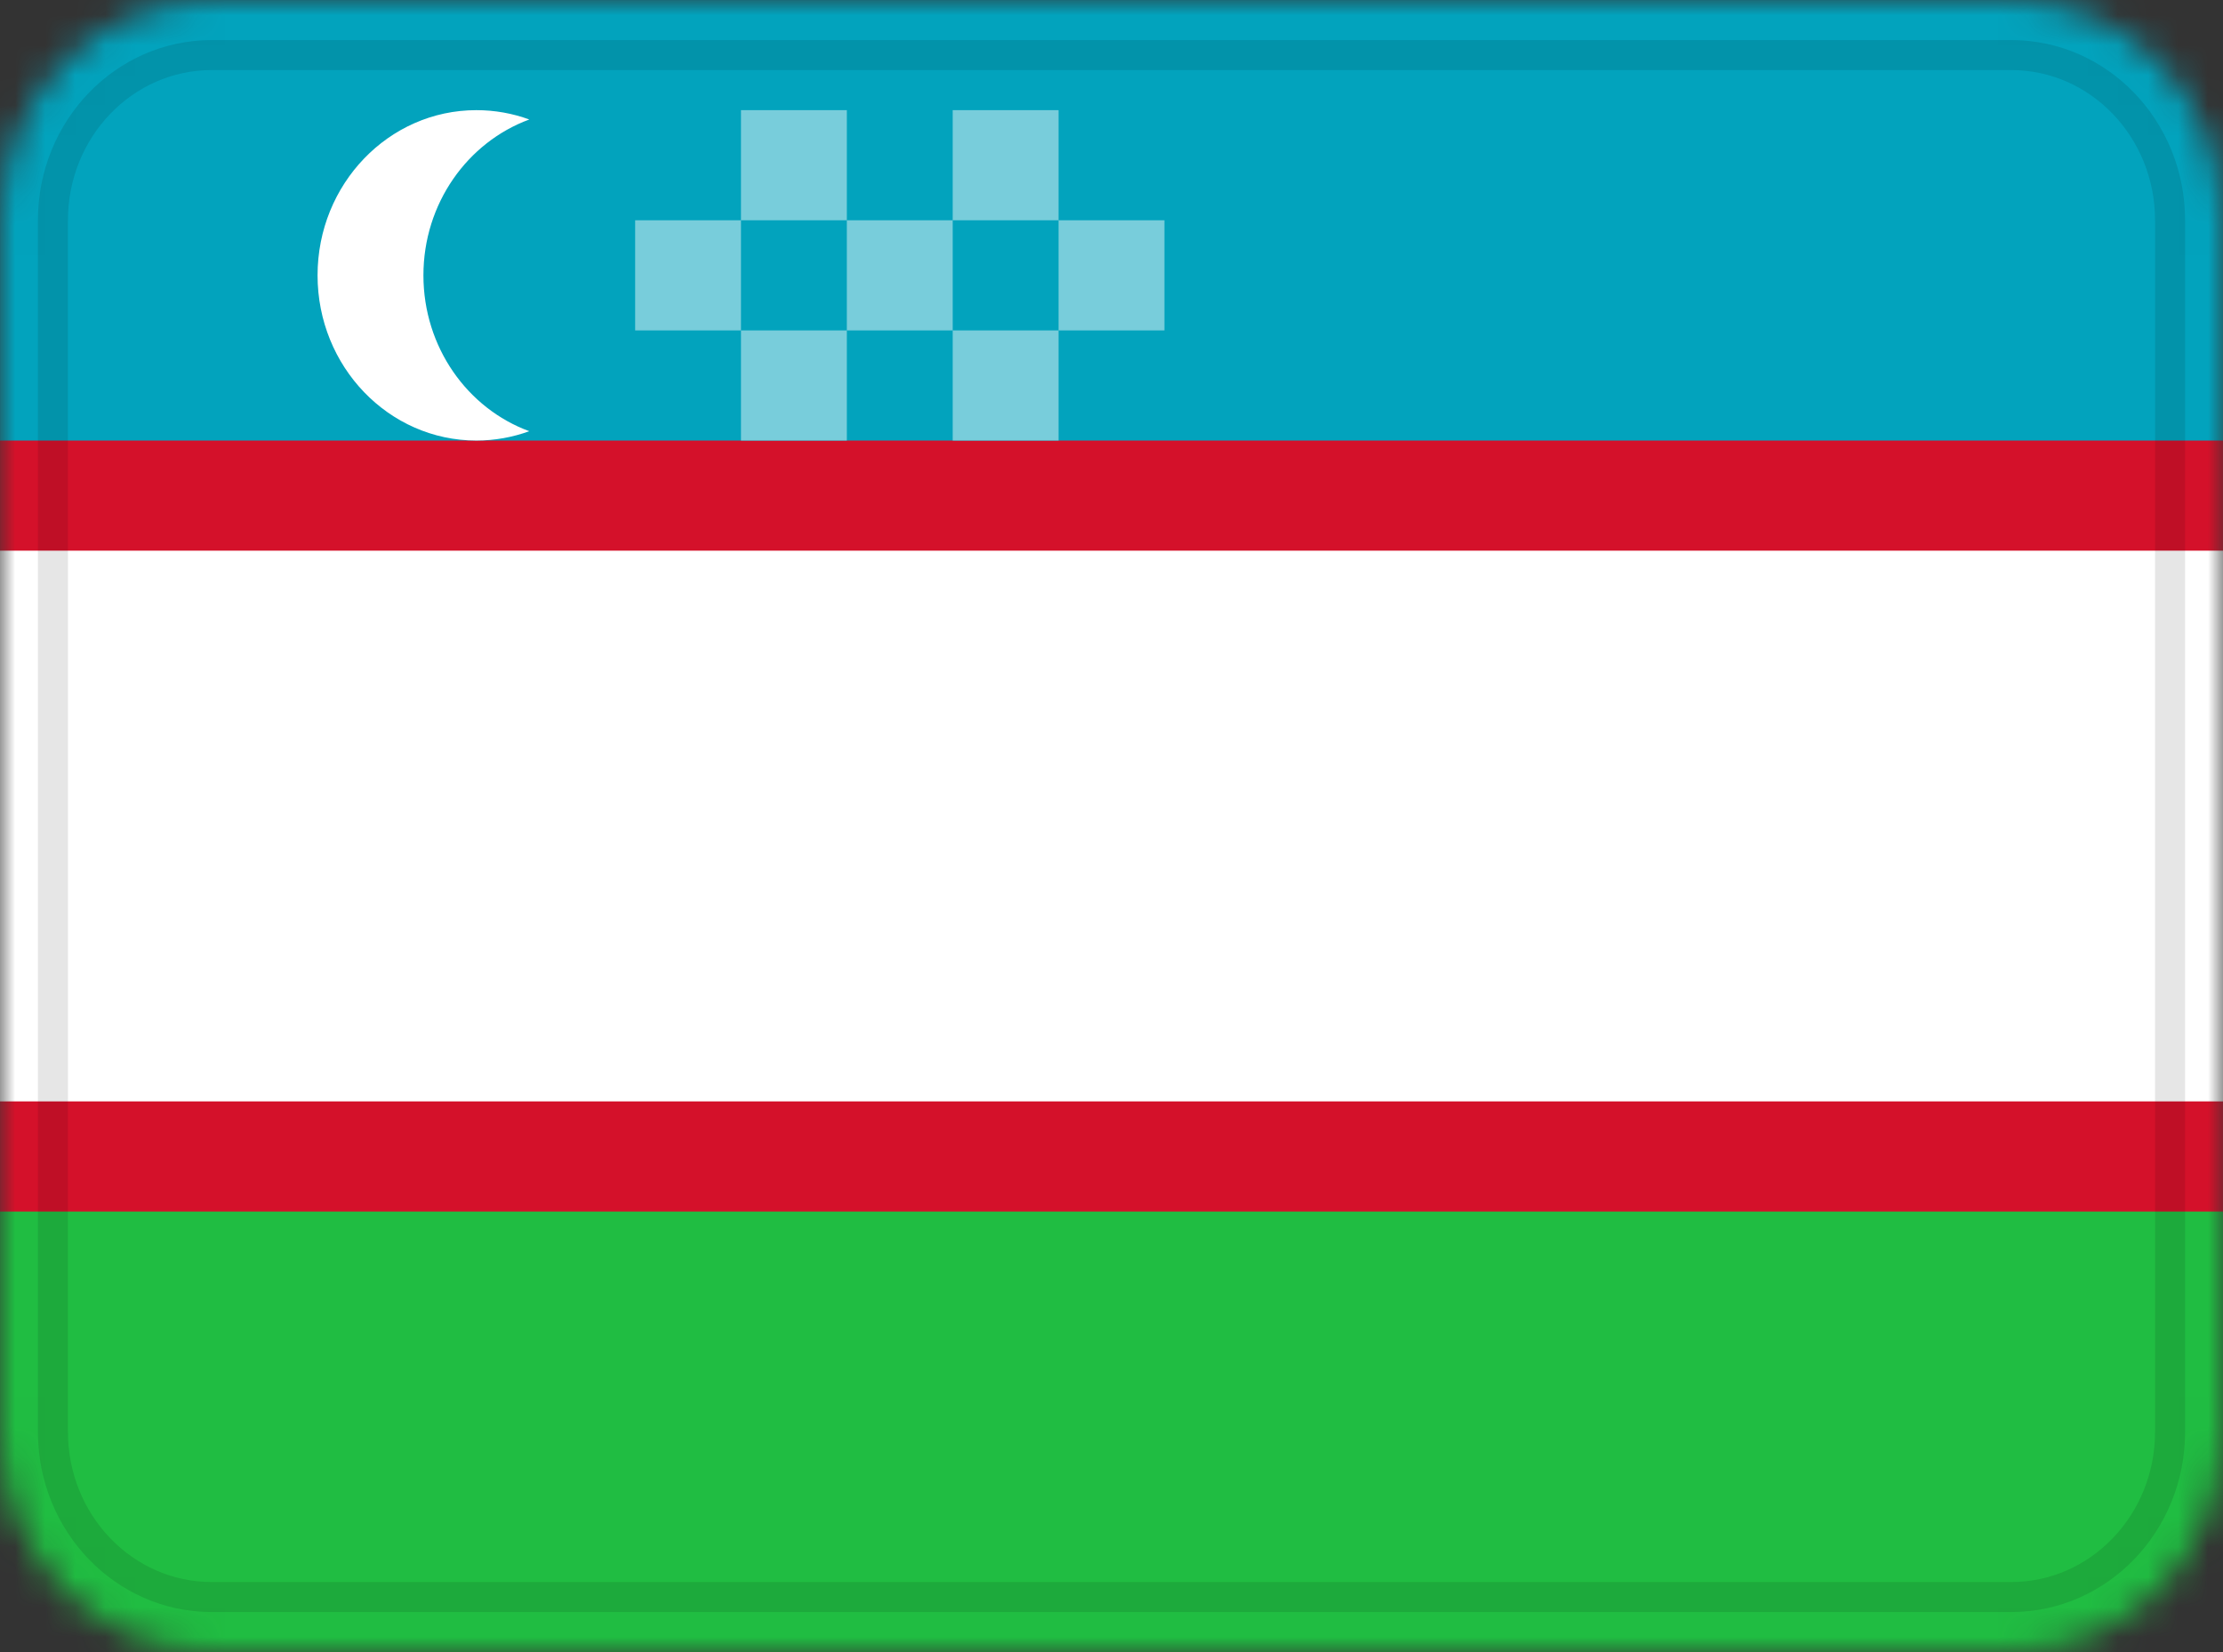 <svg width="74" height="55" viewBox="0 0 74 55" fill="none" xmlns="http://www.w3.org/2000/svg">
<rect x="0" y="0" width="74" height="55" fill="#333333" stroke="none"/>
<g clip-path="url(#clip0_671_31267)">
<mask id="mask0_671_31267" style="mask-type:alpha" maskUnits="userSpaceOnUse" x="0" y="0" width="74" height="55">
<path d="M66.952 0H7.048C3.155 0 0 3.283 0 7.333V47.667C0 51.717 3.155 55 7.048 55H66.952C70.845 55 74 51.717 74 47.667V7.333C74 3.283 70.845 0 66.952 0Z" fill="white"/>
</mask>
<g mask="url(#mask0_671_31267)">
<path d="M66.952 0H7.048C3.155 0 0 3.283 0 7.333V47.667C0 51.717 3.155 55 7.048 55H66.952C70.845 55 74 51.717 74 47.667V7.333C74 3.283 70.845 0 66.952 0Z" fill="#D4112A"/>
<path fill-rule="evenodd" clip-rule="evenodd" d="M0 40.334H74V55H0V40.334Z" fill="#20BD42"/>
<path fill-rule="evenodd" clip-rule="evenodd" d="M0 0H74V14.667H0V0Z" fill="#02A3BD"/>
<path fill-rule="evenodd" clip-rule="evenodd" d="M0 18.333H74V36.666H0V18.333ZM17.619 14.355C17.069 14.556 16.474 14.666 15.857 14.666C12.939 14.666 10.571 12.203 10.571 9.166C10.571 6.13 12.939 3.667 15.857 3.667C16.474 3.667 17.069 3.776 17.619 3.978C15.565 4.734 14.095 6.772 14.095 9.166C14.095 11.561 15.565 13.603 17.619 14.355Z" fill="white"/>
<path fill-rule="evenodd" clip-rule="evenodd" d="M21.143 7.333H24.666V11H21.143V7.333ZM24.666 3.667H28.19V7.333H24.666V3.667ZM28.19 7.333H31.714V11H28.19V7.333ZM31.714 3.667H35.238V7.333H31.714V3.667ZM35.238 7.333H38.762V11H35.238V7.333ZM31.714 11H35.238V14.666H31.714V11ZM24.666 11H28.19V14.666H24.666V11Z" fill="#78CDDB"/>
<path d="M66.952 1.833H7.047C4.128 1.833 1.762 4.296 1.762 7.333V47.667C1.762 50.704 4.128 53.167 7.047 53.167H66.952C69.871 53.167 72.238 50.704 72.238 47.667V7.333C72.238 4.296 69.871 1.833 66.952 1.833Z" stroke="black" stroke-opacity="0.1"/>
</g>
</g>
<defs>
<clipPath id="clip0_671_31267">
<rect width="74" height="55" fill="white"/>
</clipPath>
</defs>
</svg>
